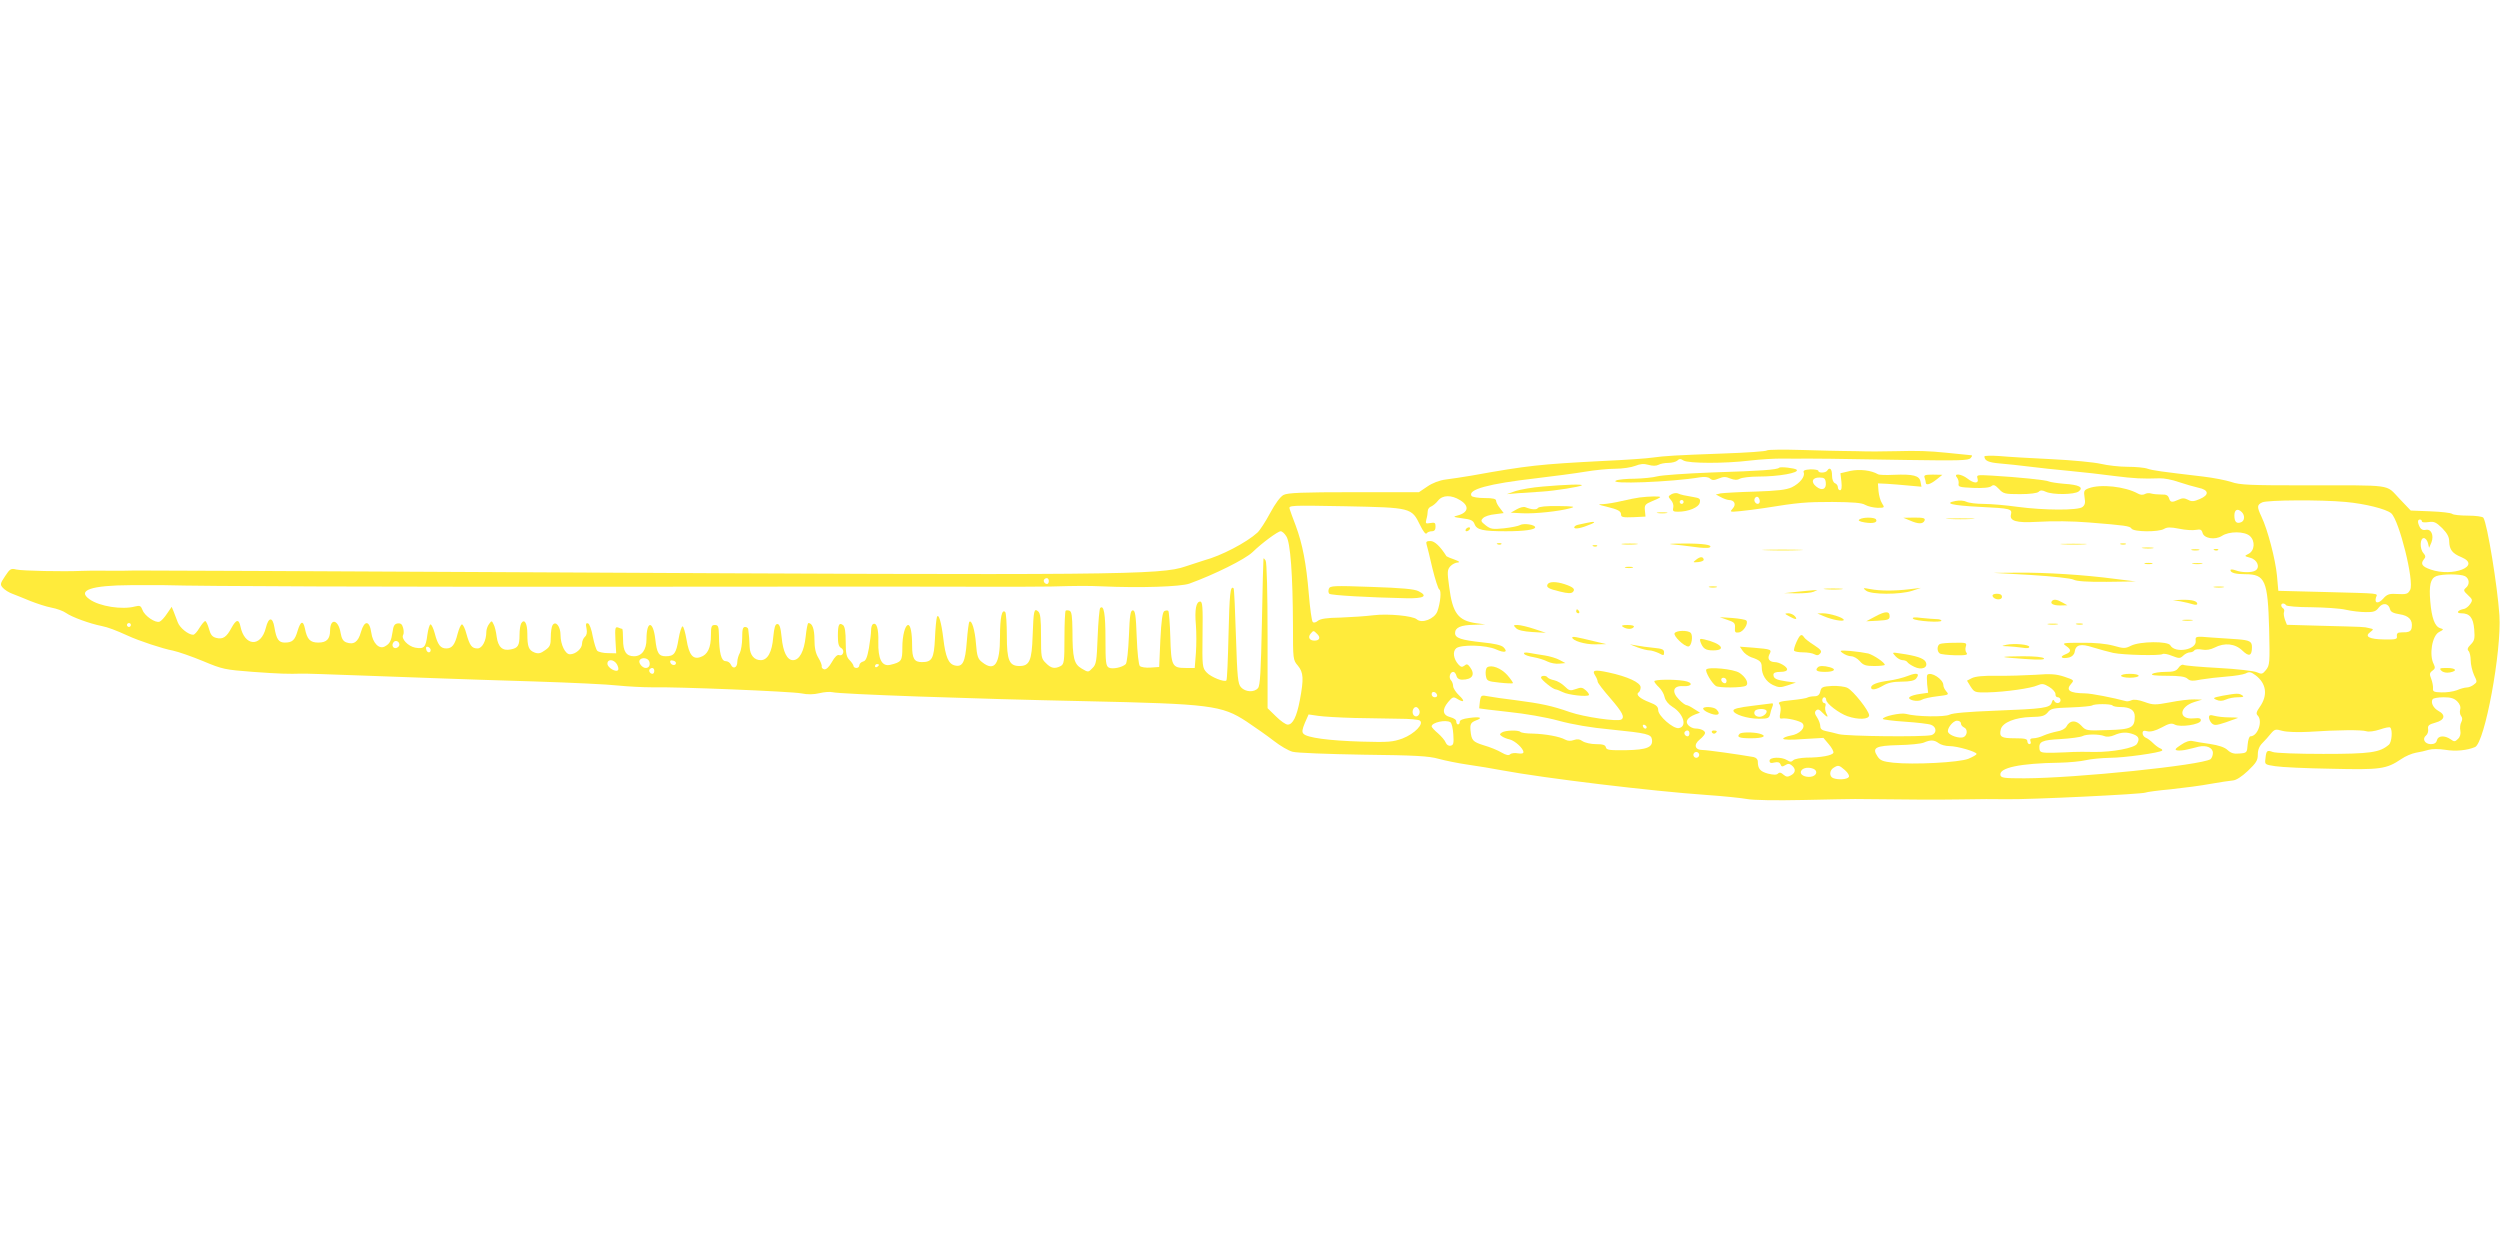 <?xml version="1.0" standalone="no"?>
<!DOCTYPE svg PUBLIC "-//W3C//DTD SVG 20010904//EN"
 "http://www.w3.org/TR/2001/REC-SVG-20010904/DTD/svg10.dtd">
<svg version="1.0" xmlns="http://www.w3.org/2000/svg"
 width="1280pt" height="640pt" viewBox="0 0 1280 640"
 preserveAspectRatio="xMidYMid meet">
<g transform="translate(0,640) scale(0.1,-0.1)"
fill="#ffeb3b" stroke="none">
<path d="M9047 4094 c-4 -5 -106 -12 -225 -16 -244 -9 -298 -12 -362 -21 -25
-4 -137 -12 -250 -17 -327 -17 -386 -23 -675 -75 -44 -7 -104 -17 -132 -20
-33 -4 -69 -18 -95 -36 l-43 -29 -333 0 c-265 0 -338 -3 -360 -14 -17 -9 -42
-43 -69 -93 -23 -43 -52 -88 -65 -100 -56 -51 -186 -119 -273 -142 -16 -5 -59
-19 -95 -31 -127 -44 -328 -46 -3375 -30 -1072 6 -1975 9 -2005 9 -30 -1 -95
-2 -145 -1 -49 1 -108 0 -130 -1 -89 -4 -302 0 -331 7 -28 7 -33 4 -58 -34
-26 -39 -26 -43 -11 -60 9 -10 31 -24 48 -30 18 -7 59 -23 92 -37 33 -13 81
-29 108 -34 27 -5 61 -17 76 -28 28 -20 120 -54 181 -66 34 -7 71 -21 135 -50
56 -26 180 -67 230 -76 28 -6 97 -30 155 -54 100 -42 112 -44 255 -55 137 -10
184 -11 248 -9 12 1 155 -4 317 -10 162 -6 349 -13 415 -15 66 -3 273 -9 460
-15 187 -6 381 -15 430 -21 50 -5 126 -9 170 -9 131 3 713 -21 767 -31 34 -7
64 -6 94 1 24 6 54 8 66 5 34 -10 716 -34 1293 -46 643 -14 700 -21 827 -104
45 -30 109 -75 141 -100 32 -25 75 -50 95 -55 20 -6 183 -12 362 -15 267 -3
336 -7 385 -21 33 -9 101 -23 150 -30 50 -7 128 -20 175 -29 220 -41 770 -107
1045 -126 88 -6 183 -16 210 -21 29 -6 149 -8 285 -5 129 3 250 5 268 5 263
-3 422 -4 542 -2 80 2 186 2 235 1 119 -2 697 26 710 34 6 3 64 11 130 17 66
7 158 19 205 28 47 8 97 16 112 17 17 1 45 19 77 49 43 41 51 54 51 84 0 24 8
43 23 58 12 12 32 34 43 48 20 24 25 25 60 15 23 -6 78 -8 134 -5 150 10 273
11 296 3 12 -4 42 0 69 9 26 9 50 14 53 10 13 -13 8 -75 -7 -88 -47 -40 -94
-47 -336 -47 -128 0 -245 4 -259 10 -29 11 -33 7 -37 -35 -4 -29 -3 -30 51
-38 30 -5 159 -11 286 -13 252 -6 282 -2 359 50 20 14 53 28 74 32 20 3 50 10
66 15 18 5 52 5 85 0 52 -9 112 -3 152 14 50 21 137 492 125 675 -10 149 -62
468 -82 499 -3 6 -39 11 -79 11 -39 0 -76 4 -81 9 -6 5 -55 11 -111 13 l-101
4 -59 62 c-71 74 -23 67 -484 67 -279 0 -332 2 -375 17 -27 9 -93 22 -145 28
-220 26 -256 31 -284 40 -16 6 -62 10 -103 10 -41 0 -102 7 -136 15 -34 8
-147 19 -252 24 -104 5 -225 12 -267 16 -43 3 -78 2 -78 -2 1 -22 21 -31 80
-36 36 -3 103 -10 150 -16 47 -6 139 -16 205 -22 66 -6 170 -18 230 -26 104
-13 143 -15 233 -12 20 1 64 -7 97 -19 33 -11 78 -24 100 -29 55 -11 58 -37 8
-58 -30 -13 -42 -14 -60 -4 -18 9 -29 10 -48 1 -35 -16 -43 -15 -50 8 -5 14
-14 19 -38 18 -18 0 -41 2 -52 5 -11 4 -27 2 -34 -3 -10 -5 -23 -4 -35 3 -65
36 -191 50 -252 27 -24 -9 -26 -14 -21 -47 5 -27 2 -39 -11 -49 -23 -18 -198
-17 -332 1 -58 8 -136 15 -173 15 -38 0 -77 5 -89 11 -11 6 -35 8 -56 4 -62
-12 -17 -23 122 -30 162 -8 169 -10 162 -40 -8 -32 29 -43 129 -37 92 5 183 4
270 -3 186 -15 210 -18 218 -31 10 -18 139 -19 167 -2 15 9 32 10 77 1 32 -7
71 -9 86 -6 23 4 29 2 34 -15 7 -29 64 -38 99 -16 37 25 116 24 143 0 29 -26
25 -76 -7 -92 -22 -11 -22 -11 10 -20 36 -10 51 -49 26 -65 -18 -12 -71 -11
-102 1 -14 5 -26 6 -26 1 0 -14 27 -21 76 -21 102 0 115 -32 122 -280 4 -174
3 -186 -16 -210 -18 -22 -22 -23 -47 -12 -15 7 -103 17 -196 22 -93 5 -174 12
-180 16 -6 3 -17 -3 -25 -15 -12 -17 -26 -21 -67 -21 -29 0 -59 -5 -67 -10
-10 -7 13 -10 74 -10 65 0 94 -4 106 -15 13 -12 26 -13 70 -4 30 5 89 12 130
15 41 3 85 10 98 16 18 10 27 8 50 -9 56 -42 65 -103 21 -164 -16 -23 -19 -33
-10 -42 28 -28 1 -107 -37 -107 -6 0 -12 -19 -14 -42 -3 -42 -4 -43 -42 -46
-28 -3 -44 2 -61 18 -15 14 -45 24 -90 31 -37 5 -78 12 -90 15 -14 3 -35 -3
-59 -20 -29 -19 -33 -25 -19 -28 10 -2 34 0 53 5 19 4 45 11 57 14 40 9 73 -5
73 -32 0 -13 -6 -27 -12 -32 -49 -31 -685 -97 -953 -98 -105 0 -120 2 -123 17
-7 37 100 60 303 63 50 1 110 7 135 13 25 6 80 11 122 12 74 0 257 26 268 37
3 3 -1 8 -9 11 -8 3 -25 15 -37 27 -12 12 -29 25 -38 28 -9 4 -16 14 -16 23 0
12 6 15 24 10 17 -4 41 2 73 19 38 21 52 24 68 15 28 -15 129 0 133 20 2 12
-6 15 -36 12 -80 -8 -77 59 4 84 l39 12 -41 1 c-23 1 -79 -6 -124 -15 -76 -14
-86 -14 -130 2 -30 11 -55 14 -66 9 -11 -5 -23 -7 -29 -5 -62 17 -178 40 -210
40 -80 1 -101 16 -69 51 14 16 12 18 -36 34 -42 14 -71 16 -149 10 -53 -3
-142 -6 -197 -5 -69 1 -110 -3 -128 -12 l-25 -13 19 -31 c19 -29 22 -30 87
-29 90 2 223 21 255 36 23 10 32 9 60 -8 18 -11 32 -27 32 -36 -1 -10 4 -17
12 -17 8 0 14 -7 14 -15 0 -18 -26 -20 -33 -2 -4 7 -8 4 -12 -10 -9 -28 -40
-32 -295 -42 -132 -5 -213 -12 -228 -20 -24 -13 -171 -11 -224 4 -27 7 -118
-13 -118 -26 0 -3 50 -10 112 -14 61 -4 122 -11 135 -16 30 -11 30 -45 1 -53
-39 -10 -431 -6 -473 5 -22 6 -52 13 -67 16 -19 4 -28 11 -28 24 0 11 -7 31
-16 45 -13 19 -14 28 -6 36 9 9 17 6 32 -10 26 -27 34 -28 20 -3 -5 11 -7 27
-4 35 3 9 1 16 -5 16 -6 0 -11 7 -11 15 0 8 5 15 10 15 6 0 10 -6 10 -13 0
-19 66 -69 109 -84 55 -19 111 -17 111 5 -1 23 -80 124 -111 140 -13 7 -49 11
-79 10 -49 -3 -55 -6 -60 -28 -4 -18 -13 -25 -31 -25 -13 0 -28 -3 -34 -6 -5
-4 -43 -10 -83 -14 -60 -6 -71 -10 -61 -21 6 -8 8 -26 4 -44 -5 -23 -3 -31 7
-29 24 5 97 -12 107 -25 18 -21 -15 -55 -60 -62 -21 -4 -39 -11 -39 -16 0 -6
41 -7 103 -2 l103 6 27 -32 c16 -18 26 -38 24 -44 -5 -14 -64 -25 -138 -25
-30 -1 -61 -7 -67 -13 -10 -10 -17 -10 -32 0 -29 18 -90 16 -90 -3 0 -11 7
-14 25 -9 17 4 27 1 31 -9 5 -13 9 -14 24 -5 14 9 22 9 34 -1 22 -18 20 -38
-5 -51 -16 -9 -24 -8 -38 4 -12 11 -20 13 -28 5 -7 -7 -22 -7 -51 0 -40 11
-52 25 -52 62 0 11 -8 20 -22 23 -80 14 -237 36 -261 36 -40 0 -47 28 -14 54
15 12 27 27 27 33 0 12 -23 23 -50 23 -10 0 -26 7 -35 16 -19 19 -6 40 34 56
l25 9 -30 19 c-16 11 -34 20 -40 20 -5 0 -23 13 -38 29 -39 40 -29 71 21 68
49 -3 54 19 6 27 -55 9 -153 7 -153 -2 0 -5 11 -19 24 -31 13 -12 26 -35 29
-51 4 -17 19 -36 40 -49 57 -35 77 -102 32 -109 -29 -4 -105 63 -105 92 0 18
-10 27 -44 40 -50 19 -73 40 -56 51 5 3 10 15 10 26 0 24 -66 55 -164 76 -74
16 -87 12 -68 -17 7 -11 12 -24 12 -30 0 -6 29 -44 65 -85 62 -72 75 -97 56
-109 -19 -12 -191 13 -263 38 -94 33 -148 44 -278 61 -58 7 -121 16 -141 20
-35 7 -37 6 -42 -27 -2 -18 -4 -34 -3 -35 1 -1 68 -9 149 -18 86 -9 192 -27
257 -45 69 -19 167 -36 267 -45 187 -19 207 -24 211 -51 6 -40 -25 -53 -133
-55 -86 -1 -100 1 -103 15 -3 12 -15 16 -51 16 -25 0 -56 7 -68 15 -15 11 -28
12 -45 6 -16 -6 -31 -5 -44 2 -28 16 -101 29 -166 31 -31 0 -60 4 -64 9 -11
10 -76 8 -94 -3 -13 -9 -13 -11 0 -20 8 -6 26 -13 40 -16 27 -7 70 -46 70 -65
0 -7 -10 -9 -29 -6 -15 3 -33 1 -39 -5 -7 -7 -20 -5 -44 9 -18 11 -59 28 -91
37 -57 18 -63 25 -68 76 -3 32 2 41 27 51 39 14 23 21 -34 13 -32 -4 -49 -11
-48 -20 0 -7 -3 -13 -9 -13 -5 0 -9 7 -9 15 1 8 -11 17 -30 22 -40 10 -44 38
-12 77 22 26 27 29 45 18 37 -23 44 -14 12 16 -17 16 -31 38 -31 48 0 10 -5
24 -11 30 -13 13 -5 43 12 43 6 0 13 -9 16 -20 3 -13 14 -20 28 -20 54 0 70
26 41 65 -11 15 -17 17 -28 7 -12 -9 -18 -8 -31 6 -25 28 -31 66 -11 83 25 20
153 17 204 -6 44 -20 63 -14 38 11 -11 11 -47 19 -107 25 -111 12 -141 22
-141 48 0 28 29 41 97 42 l58 2 -46 6 c-93 13 -122 51 -139 185 -11 79 -10 89
6 107 9 10 27 19 38 19 13 1 7 6 -17 15 -21 7 -39 15 -41 17 -32 51 -61 78
-82 78 -20 0 -24 -4 -20 -17 3 -10 17 -65 30 -123 14 -57 30 -106 35 -108 12
-4 6 -70 -10 -113 -15 -38 -79 -63 -105 -40 -20 18 -148 30 -221 21 -40 -5
-116 -10 -170 -12 -70 -1 -103 -6 -116 -17 -11 -9 -21 -11 -26 -5 -5 5 -14 70
-20 144 -13 155 -32 255 -67 349 -14 36 -28 75 -31 85 -6 19 2 19 285 14 339
-7 339 -7 383 -97 15 -31 29 -49 33 -42 4 6 16 11 27 11 13 0 19 7 19 24 0 20
-4 22 -27 18 -24 -4 -25 -3 -20 19 4 13 7 32 7 42 0 10 8 21 18 24 9 4 25 17
35 30 23 29 68 30 113 2 48 -29 43 -63 -12 -78 -27 -7 -25 -8 24 -15 43 -5 55
-11 62 -30 11 -29 43 -36 160 -36 94 0 150 8 150 20 0 14 -58 22 -77 12 -10
-6 -47 -13 -83 -17 -58 -6 -68 -4 -93 15 -25 20 -27 24 -14 37 8 9 36 18 61
20 l45 6 -19 25 c-11 13 -20 31 -20 38 0 10 -16 14 -59 14 -33 0 -63 5 -67 11
-20 33 87 62 329 90 93 11 207 26 254 34 47 8 116 15 153 15 37 0 83 7 103 15
25 10 43 12 67 5 21 -6 39 -6 51 0 10 6 33 10 51 10 19 0 40 6 46 12 10 10 17
10 32 0 25 -15 211 -16 340 0 52 6 129 11 170 10 41 0 98 -1 125 0 58 0 86 0
506 -7 273 -4 318 -3 329 10 10 12 9 15 -6 15 -11 1 -64 6 -119 12 -88 9 -148
11 -255 8 -71 -2 -148 -2 -205 0 -22 0 -53 1 -70 1 -16 0 -109 2 -205 5 -97 3
-179 2 -183 -2z m2963 -264 c99 -9 207 -36 233 -58 41 -36 119 -350 97 -392
-12 -22 -17 -24 -75 -21 -32 2 -45 -3 -63 -24 -25 -28 -46 -25 -37 6 8 23 33
20 -265 28 l-235 6 -7 79 c-8 82 -47 233 -79 300 -24 51 -24 61 4 74 26 12
300 14 427 2z m-532 -52 c17 -17 15 -45 -4 -52 -23 -9 -34 2 -34 35 0 30 17
38 38 17z m922 -47 c0 -6 15 -7 34 -4 28 4 38 0 70 -31 26 -27 36 -45 36 -69
1 -41 16 -61 63 -80 104 -44 -44 -103 -158 -63 -44 15 -53 29 -35 52 10 11 10
18 -2 32 -20 22 -18 77 2 77 8 0 17 -11 21 -25 l6 -25 12 28 c14 37 -2 71 -30
64 -12 -3 -23 2 -29 13 -13 24 -13 40 0 40 6 0 10 -4 10 -9z m-5814 -77 c21
-31 33 -198 34 -456 0 -173 0 -177 25 -206 29 -35 31 -67 10 -178 -16 -84 -36
-124 -62 -124 -10 0 -37 19 -60 42 l-43 42 0 371 c0 221 -4 376 -10 385 -5 8
-10 13 -11 10 -1 -3 -5 -149 -8 -326 -5 -250 -9 -325 -20 -337 -19 -23 -64
-21 -87 4 -16 18 -19 46 -26 261 -4 132 -9 243 -12 246 -17 16 -21 -30 -26
-238 -3 -126 -7 -231 -11 -234 -10 -10 -79 17 -101 41 -22 24 -23 30 -21 194
2 141 0 169 -12 169 -21 0 -29 -42 -22 -120 3 -37 3 -102 0 -144 l-6 -76 -47
0 c-69 0 -74 10 -78 159 -2 69 -7 129 -10 133 -4 4 -13 3 -21 -1 -9 -6 -15
-48 -20 -147 l-6 -139 -44 -3 c-24 -2 -49 2 -55 8 -6 6 -13 67 -16 148 -4 113
-8 137 -20 137 -12 0 -16 -24 -20 -132 -3 -73 -10 -137 -16 -143 -17 -17 -69
-28 -87 -18 -15 8 -17 29 -17 146 0 128 -8 177 -27 159 -4 -4 -10 -71 -13
-147 -5 -126 -7 -142 -27 -161 -21 -22 -21 -22 -55 -2 -39 23 -47 52 -47 194
-1 74 -4 98 -15 102 -8 3 -17 3 -20 0 -3 -4 -6 -66 -6 -139 0 -122 -2 -134
-19 -144 -30 -16 -50 -12 -76 15 -24 23 -25 30 -25 138 0 89 -3 117 -15 127
-21 17 -23 6 -28 -127 -4 -125 -16 -153 -67 -153 -53 0 -65 29 -65 155 0 62
-4 117 -8 121 -17 18 -27 -26 -27 -126 0 -142 -28 -181 -92 -130 -21 16 -26
30 -31 94 -5 69 -22 125 -34 112 -3 -3 -9 -48 -13 -101 -8 -106 -21 -132 -62
-122 -32 8 -47 44 -58 136 -10 85 -25 135 -33 111 -3 -8 -8 -57 -10 -109 -5
-103 -15 -121 -67 -121 -39 0 -50 18 -50 85 0 64 -8 105 -20 105 -16 0 -30
-55 -30 -115 0 -69 -4 -75 -62 -89 -43 -10 -63 30 -61 118 2 67 -9 102 -28 90
-5 -3 -9 -17 -9 -31 0 -15 -5 -55 -11 -91 -9 -49 -16 -66 -30 -69 -11 -3 -19
-12 -19 -19 0 -8 -7 -14 -15 -14 -8 0 -15 5 -15 10 0 5 -9 19 -20 30 -16 16
-20 33 -20 94 0 49 -4 77 -13 85 -21 16 -27 3 -27 -55 0 -39 4 -55 17 -62 20
-11 10 -44 -11 -36 -9 3 -22 -9 -37 -36 -14 -25 -29 -39 -39 -37 -8 2 -14 8
-13 15 2 6 -6 26 -17 44 -14 23 -20 51 -20 93 0 55 -11 85 -31 85 -4 0 -10
-31 -14 -70 -8 -75 -32 -120 -65 -120 -30 0 -51 42 -58 117 -5 51 -11 68 -22
68 -11 0 -16 -17 -21 -67 -6 -77 -29 -118 -64 -118 -33 0 -55 25 -57 68 -1 35
-3 60 -7 90 0 6 -8 12 -16 12 -12 0 -15 -13 -15 -56 0 -30 -6 -65 -12 -77 -7
-12 -13 -33 -13 -46 0 -30 -22 -39 -33 -14 -4 10 -16 18 -27 18 -22 0 -33 42
-34 133 -1 45 -4 52 -21 52 -17 0 -20 -7 -20 -52 0 -65 -17 -100 -53 -112 -39
-14 -59 10 -72 89 -6 36 -15 67 -20 68 -5 1 -15 -29 -21 -66 -12 -72 -22 -87
-65 -87 -36 0 -46 15 -54 88 -11 96 -45 96 -45 -1 0 -54 -24 -87 -64 -87 -40
0 -56 25 -56 86 0 30 -2 54 -4 54 -2 0 -12 3 -21 7 -15 5 -17 -1 -14 -63 l4
-69 -43 1 c-23 0 -48 6 -54 12 -6 6 -16 39 -23 73 -6 36 -17 65 -24 67 -11 4
-13 -3 -8 -26 4 -20 1 -34 -8 -42 -8 -7 -15 -23 -15 -36 0 -25 -33 -54 -62
-54 -24 0 -48 50 -48 98 0 45 -25 76 -41 51 -5 -8 -9 -35 -9 -61 0 -40 -4 -50
-29 -67 -23 -17 -35 -19 -54 -12 -30 12 -37 29 -37 96 0 54 -15 79 -31 54 -5
-8 -9 -34 -9 -59 0 -56 -8 -68 -45 -75 -42 -9 -65 12 -72 65 -3 25 -10 54 -16
64 -9 19 -10 19 -23 1 -8 -10 -14 -29 -14 -40 0 -45 -21 -85 -45 -85 -29 0
-40 14 -57 75 -7 28 -18 49 -23 48 -6 -1 -15 -22 -22 -48 -14 -57 -29 -75 -58
-75 -30 0 -44 19 -59 77 -7 26 -17 47 -22 46 -5 -1 -12 -25 -16 -54 -8 -64
-17 -73 -62 -65 -37 7 -73 46 -62 65 4 6 4 22 0 36 -5 19 -12 25 -28 23 -16
-2 -22 -12 -26 -43 -7 -47 -14 -61 -40 -75 -29 -16 -62 18 -69 71 -9 63 -35
65 -53 3 -14 -51 -37 -67 -75 -53 -16 6 -24 19 -29 48 -11 69 -53 79 -54 13 0
-44 -18 -62 -60 -62 -42 0 -58 16 -69 73 -9 42 -22 37 -37 -12 -14 -49 -27
-61 -66 -61 -31 0 -43 17 -53 78 -9 55 -30 54 -44 -3 -25 -100 -109 -95 -130
8 -8 39 -22 36 -46 -8 -25 -47 -44 -60 -78 -51 -20 5 -29 16 -37 46 -6 22 -15
40 -19 40 -5 0 -18 -16 -30 -35 -11 -19 -25 -35 -32 -35 -25 0 -69 36 -79 64
-7 17 -16 42 -21 55 l-10 24 -24 -35 c-13 -20 -30 -38 -38 -41 -21 -8 -76 29
-87 59 -9 23 -14 25 -38 19 -66 -18 -183 0 -234 37 -65 46 9 71 212 72 80 0
156 0 170 0 201 -6 1101 -9 2455 -8 919 1 1690 1 1715 0 69 -1 320 0 370 1
139 4 192 4 260 1 199 -9 405 -2 450 14 129 47 284 124 323 161 48 47 130 107
144 107 7 0 20 -11 29 -26z m6035 -204 c23 -13 25 -43 4 -60 -13 -11 -12 -16
11 -37 24 -22 25 -26 11 -46 -8 -12 -23 -24 -33 -25 -31 -6 -41 -22 -13 -22
44 0 62 -22 67 -82 4 -48 1 -59 -18 -78 -16 -16 -19 -25 -11 -33 6 -6 11 -28
11 -49 0 -20 8 -54 17 -74 17 -35 17 -36 -2 -50 -10 -8 -26 -14 -36 -14 -9 0
-32 -6 -50 -14 -19 -7 -54 -12 -79 -11 -38 1 -45 4 -43 21 1 10 -3 32 -9 48
-10 24 -9 31 6 42 14 10 15 16 7 33 -25 47 -9 146 27 165 25 13 25 14 5 20
-27 9 -43 52 -50 137 -7 82 1 117 30 129 31 12 124 12 148 0z m-7251 -25 c0
-8 -4 -15 -9 -15 -13 0 -22 16 -14 24 11 11 23 6 23 -9z m6335 -124 c3 -5 61
-10 129 -10 68 -1 148 -6 177 -13 30 -7 76 -12 102 -12 40 -1 52 4 66 23 21
27 50 23 58 -8 3 -14 17 -21 49 -26 47 -7 68 -29 62 -68 -2 -15 -10 -22 -28
-24 -14 0 -31 -1 -38 -2 -7 -1 -12 -9 -10 -18 3 -16 -6 -18 -65 -17 -76 1
-103 15 -71 38 18 14 18 15 -6 20 -29 7 -16 6 -243 12 l-178 5 -10 26 c-5 15
-8 32 -5 39 3 8 1 16 -4 19 -6 4 -10 10 -10 16 0 12 17 12 25 0z m-11035 -101
c0 -5 -4 -10 -10 -10 -5 0 -10 5 -10 10 0 6 5 10 10 10 6 0 10 -4 10 -10z
m6074 -46 c19 -18 12 -34 -14 -34 -25 0 -35 17 -20 35 15 18 15 18 34 -1z
m-4699 -55 c0 -7 -8 -15 -17 -17 -18 -3 -25 18 -11 32 10 10 28 1 28 -15z
m160 -27 c0 -18 -20 -15 -23 4 -3 10 1 15 10 12 7 -3 13 -10 13 -16z m1119
-58 c7 -19 -1 -34 -18 -34 -18 0 -39 27 -31 40 10 16 42 12 49 -6z m-166 -14
c7 -12 10 -25 7 -30 -9 -15 -55 11 -55 32 0 25 32 23 48 -2z m303 5 c-1 -15
-24 -12 -29 3 -3 9 2 13 12 10 10 -1 17 -7 17 -13z m1039 -9 c0 -3 -4 -8 -10
-11 -5 -3 -10 -1 -10 4 0 6 5 11 10 11 6 0 10 -2 10 -4z m-1150 -31 c0 -8 -4
-15 -9 -15 -13 0 -22 16 -14 24 11 11 23 6 23 -9z m4008 -123 c2 -7 -3 -12
-12 -12 -9 0 -16 7 -16 16 0 17 22 14 28 -4z m5223 -33 c13 -13 19 -28 15 -42
-3 -11 -1 -27 5 -33 7 -9 7 -19 1 -31 -6 -10 -8 -30 -5 -44 3 -16 -1 -32 -12
-42 -15 -15 -19 -16 -38 -2 -31 21 -64 19 -70 -5 -3 -14 -14 -20 -31 -20 -31
0 -46 27 -25 44 8 6 13 21 11 33 -3 18 4 24 37 33 48 13 55 39 16 60 -26 14
-41 43 -30 60 3 5 28 10 56 10 36 0 54 -5 70 -21z m-1765 -21 c4 -5 23 -8 41
-8 49 0 73 -16 73 -48 0 -58 -17 -67 -139 -70 -109 -4 -111 -3 -135 23 -28 30
-59 28 -76 -5 -6 -11 -26 -22 -48 -25 -20 -4 -51 -13 -69 -21 -17 -8 -40 -14
-52 -14 -14 0 -19 -5 -15 -15 4 -8 1 -15 -5 -15 -6 0 -11 7 -11 15 0 12 -14
15 -64 15 -70 0 -81 7 -72 46 9 35 74 61 156 63 54 1 68 5 84 23 16 21 29 23
120 26 55 2 104 7 108 10 10 9 95 9 104 0z m-3549 -24 c8 -21 -13 -42 -28 -27
-13 13 -5 43 11 43 6 0 13 -7 17 -16z m-332 -40 c77 -1 181 -3 230 -4 50 0 96
-4 104 -9 24 -16 -26 -68 -88 -92 -50 -18 -71 -20 -211 -16 -167 5 -278 20
-296 40 -9 9 -7 22 7 56 l19 43 48 -7 c26 -4 110 -9 187 -11z m491 -22 c7 -4
13 -32 15 -62 3 -46 1 -55 -14 -58 -10 -2 -20 4 -25 16 -4 11 -22 32 -39 47
-18 15 -33 31 -33 36 0 20 73 36 96 21z m2614 -6 c0 -8 7 -16 15 -20 21 -8 19
-43 -4 -51 -21 -6 -66 8 -76 25 -10 16 23 60 45 60 11 0 20 -6 20 -14z m-1609
-19 c-1 -12 -15 -9 -19 4 -3 6 1 10 8 8 6 -3 11 -8 11 -12z m219 -32 c0 -8 -4
-15 -9 -15 -13 0 -22 16 -14 24 11 11 23 6 23 -9z m2274 -5 c27 -10 32 -25 17
-49 -13 -21 -126 -42 -216 -41 -44 1 -93 1 -110 0 -16 -1 -61 -3 -100 -4 -63
-1 -70 1 -73 19 -4 38 11 46 109 51 51 3 101 10 111 15 20 11 85 11 113 0 12
-5 32 -3 50 5 36 16 65 17 99 4z m-998 -45 c10 -8 35 -15 55 -15 41 0 139 -29
139 -40 0 -5 -19 -15 -42 -25 -48 -19 -281 -31 -385 -20 -53 6 -66 11 -80 32
-30 45 -11 55 107 58 58 1 116 7 130 13 35 15 53 14 76 -3z m-1226 -60 c0 -8
-7 -15 -15 -15 -8 0 -15 7 -15 15 0 8 7 15 15 15 8 0 15 -7 15 -15z m746 -78
c16 -14 24 -29 20 -35 -8 -13 -54 -16 -80 -6 -21 8 -20 40 2 53 24 15 28 14
58 -12z m-162 7 c22 -9 20 -31 -4 -39 -26 -8 -60 3 -60 20 0 21 34 31 64 19z"/>
<path d="M12500 2966 c9 -9 26 -12 43 -9 42 8 32 23 -15 23 -37 0 -40 -2 -28
-14z"/>
<path d="M9109 4005 c-11 -10 -89 -16 -344 -24 -132 -5 -258 -14 -280 -20 -22
-6 -74 -11 -115 -12 -41 0 -84 -4 -95 -9 -48 -21 285 -8 428 16 24 4 43 2 52
-6 12 -10 21 -10 45 0 24 10 36 10 59 0 21 -8 35 -9 49 -1 12 6 54 11 94 11
105 0 212 19 197 35 -8 8 -84 17 -90 10z"/>
<path d="M9235 3981 c8 -21 -20 -56 -61 -76 -29 -13 -71 -18 -188 -22 -83 -2
-162 -7 -176 -9 l-25 -6 25 -13 c14 -8 32 -14 41 -15 29 0 40 -22 21 -43 -17
-19 -16 -19 38 -14 30 3 87 10 125 16 173 28 212 31 347 31 105 -1 150 -4 168
-15 14 -8 42 -14 63 -15 37 0 37 1 23 23 -8 12 -16 40 -18 62 l-3 40 45 -2
c25 -2 75 -5 111 -9 l67 -6 -5 26 c-6 31 -37 39 -136 35 -40 -2 -76 -1 -82 3
-34 20 -93 27 -141 17 l-51 -12 5 -43 c3 -29 1 -44 -7 -44 -6 0 -11 7 -11 15
0 9 -7 18 -15 21 -9 4 -15 19 -15 40 0 33 -12 45 -25 24 -8 -12 -45 -13 -45
-1 0 5 -18 8 -40 8 -30 -2 -39 -6 -35 -16z m113 -52 c4 -34 -20 -44 -49 -20
-29 23 -20 47 17 46 24 0 30 -5 32 -26z m-338 -95 c0 -16 -16 -19 -25 -4 -8
13 4 32 16 25 5 -4 9 -13 9 -21z"/>
<path d="M9854 3954 c3 -9 6 -20 6 -25 0 -16 24 -9 55 16 l30 24 -49 1 c-40 0
-47 -3 -42 -16z"/>
<path d="M10019 3956 c7 -8 11 -23 9 -33 -3 -16 6 -18 75 -21 50 -2 84 1 93 9
11 9 19 6 39 -15 22 -24 30 -26 108 -26 50 0 88 5 95 12 9 9 18 9 37 0 35 -16
146 -15 168 2 27 21 2 34 -75 39 -37 3 -72 9 -78 12 -11 7 -155 22 -293 30
-74 4 -78 4 -72 -15 8 -27 -18 -27 -52 0 -31 24 -72 28 -54 6z"/>
<path d="M7900 3909 c-52 -4 -115 -15 -140 -23 l-45 -16 60 5 c33 2 87 6 120
8 66 4 196 25 204 32 6 7 -83 4 -199 -6z"/>
<path d="M8557 3869 c-17 -10 -17 -12 -1 -30 9 -10 14 -27 11 -39 -4 -17 0
-20 24 -20 54 0 107 22 112 47 4 19 -1 23 -32 28 -46 8 -63 11 -81 19 -8 3
-23 1 -33 -5z m63 -39 c0 -5 -4 -10 -10 -10 -5 0 -10 5 -10 10 0 6 5 10 10 10
6 0 10 -4 10 -10z"/>
<path d="M8395 3853 c-16 -2 -57 -10 -91 -18 -33 -8 -76 -15 -95 -16 -31 -1
-30 -2 16 -13 61 -15 75 -23 75 -42 0 -12 12 -14 63 -12 l62 3 -3 31 c-3 28 1
33 37 48 23 9 41 18 41 21 0 5 -56 4 -105 -2z"/>
<path d="M7765 3792 l-30 -17 60 -3 c64 -3 188 10 245 26 29 8 19 10 -62 11
-60 1 -99 -3 -104 -10 -6 -10 -31 -9 -64 4 -8 4 -28 -1 -45 -11z"/>
<path d="M8488 3773 c12 -2 32 -2 45 0 12 2 2 4 -23 4 -25 0 -35 -2 -22 -4z"/>
<path d="M9521 3741 c-10 -6 -2 -11 27 -16 43 -7 67 0 57 16 -8 11 -65 12 -84
0z"/>
<path d="M9779 3735 c43 -19 67 -19 75 0 4 12 -5 15 -52 15 l-57 -1 34 -14z"/>
<path d="M9978 3743 c34 -2 88 -2 120 0 31 2 3 3 -63 3 -66 0 -92 -1 -57 -3z"/>
<path d="M8125 3723 c-11 -2 -30 -6 -42 -9 -13 -2 -23 -9 -23 -14 0 -12 38 -4
85 16 29 12 20 16 -20 7z"/>
<path d="M7505 3690 c-3 -5 -2 -10 4 -10 5 0 13 5 16 10 3 6 2 10 -4 10 -5 0
-13 -4 -16 -10z"/>
<path d="M7668 3613 c7 -3 16 -2 19 1 4 3 -2 6 -13 5 -11 0 -14 -3 -6 -6z"/>
<path d="M8307 3613 c18 -2 50 -2 70 0 21 2 7 4 -32 4 -38 0 -55 -2 -38 -4z"/>
<path d="M8560 3613 c25 -2 76 -8 113 -13 38 -6 74 -7 80 -3 21 13 -34 21
-138 20 -55 0 -80 -2 -55 -4z"/>
<path d="M10563 3613 c32 -2 81 -2 110 0 29 2 3 3 -58 3 -60 0 -84 -1 -52 -3z"/>
<path d="M10858 3613 c6 -2 18 -2 25 0 6 3 1 5 -13 5 -14 0 -19 -2 -12 -5z"/>
<path d="M8158 3603 c7 -3 16 -2 19 1 4 3 -2 6 -13 5 -11 0 -14 -3 -6 -6z"/>
<path d="M10973 3593 c15 -2 37 -2 50 0 12 2 0 4 -28 4 -27 0 -38 -2 -22 -4z"/>
<path d="M9043 3583 c48 -2 125 -2 170 0 45 1 6 3 -88 3 -93 0 -130 -2 -82 -3z"/>
<path d="M11223 3583 c9 -2 25 -2 35 0 9 3 1 5 -18 5 -19 0 -27 -2 -17 -5z"/>
<path d="M11338 3583 c7 -3 16 -2 19 1 4 3 -2 6 -13 5 -11 0 -14 -3 -6 -6z"/>
<path d="M8685 3535 c-19 -15 -19 -15 10 -13 17 2 29 7 28 13 -3 16 -18 16
-38 0z"/>
<path d="M10983 3513 c9 -2 25 -2 35 0 9 3 1 5 -18 5 -19 0 -27 -2 -17 -5z"/>
<path d="M11228 3513 c12 -2 32 -2 45 0 12 2 2 4 -23 4 -25 0 -35 -2 -22 -4z"/>
<path d="M8323 3493 c9 -2 25 -2 35 0 9 3 1 5 -18 5 -19 0 -27 -2 -17 -5z"/>
<path d="M10400 3456 c112 -7 204 -17 217 -24 15 -8 70 -12 170 -11 l148 2
-105 13 c-159 21 -351 33 -495 32 l-130 -1 195 -11z"/>
<path d="M7924 3409 c-9 -16 4 -24 64 -38 40 -10 57 -10 65 -2 14 14 3 25 -42
40 -43 14 -78 14 -87 0z"/>
<path d="M6804 3386 c-4 -10 -3 -21 2 -26 8 -8 203 -19 393 -23 92 -2 114 11
64 36 -20 11 -87 17 -240 22 -195 7 -213 6 -219 -9z"/>
<path d="M8753 3393 c9 -2 25 -2 35 0 9 3 1 5 -18 5 -19 0 -27 -2 -17 -5z"/>
<path d="M11338 3393 c12 -2 32 -2 45 0 12 2 2 4 -23 4 -25 0 -35 -2 -22 -4z"/>
<path d="M9348 3383 c23 -2 59 -2 80 0 20 2 1 4 -43 4 -44 0 -61 -2 -37 -4z"/>
<path d="M9554 3376 c26 -21 174 -21 236 -1 l45 15 -60 -7 c-75 -9 -148 -9
-200 1 -37 7 -39 6 -21 -8z"/>
<path d="M9200 3370 l-65 -7 65 -1 c36 0 74 3 85 8 l20 9 -20 -1 c-11 -1 -49
-4 -85 -8z"/>
<path d="M10202 3348 c7 -20 48 -23 48 -4 0 11 -9 16 -26 16 -16 0 -24 -5 -22
-12z"/>
<path d="M10507 3324 c-13 -14 5 -24 41 -24 l37 1 -25 14 c-28 16 -43 18 -53
9z"/>
<path d="M11165 3321 c22 -4 50 -11 63 -15 12 -4 22 -3 22 2 0 15 -27 22 -78
21 l-47 -2 40 -6z"/>
<path d="M8070 3270 c0 -5 5 -10 11 -10 5 0 7 5 4 10 -3 6 -8 10 -11 10 -2 0
-4 -4 -4 -10z"/>
<path d="M9600 3243 l-45 -24 60 3 c52 3 60 6 60 23 0 27 -22 27 -75 -2z"/>
<path d="M9160 3245 c33 -19 46 -19 30 0 -7 8 -22 15 -34 15 -20 -1 -20 -2 4
-15z"/>
<path d="M9338 3245 c43 -19 102 -29 102 -19 0 12 -72 34 -107 34 l-28 -1 33
-14z"/>
<path d="M8845 3226 c34 -11 40 -17 38 -40 -2 -23 2 -27 20 -24 24 3 51 48 38
61 -5 5 -37 10 -72 13 l-64 4 40 -14z"/>
<path d="M9795 3232 c12 -12 145 -21 145 -10 0 4 -10 8 -22 8 -13 0 -48 3 -78
6 -37 5 -52 3 -45 -4z"/>
<path d="M11178 3223 c12 -2 32 -2 45 0 12 2 2 4 -23 4 -25 0 -35 -2 -22 -4z"/>
<path d="M10488 3203 c12 -2 32 -2 45 0 12 2 2 4 -23 4 -25 0 -35 -2 -22 -4z"/>
<path d="M10633 3203 c9 -2 23 -2 30 0 6 3 -1 5 -18 5 -16 0 -22 -2 -12 -5z"/>
<path d="M7762 3184 c10 -11 39 -17 84 -20 l69 -4 -60 20 c-33 11 -71 20 -85
20 -22 0 -23 -1 -8 -16z"/>
<path d="M8310 3190 c20 -13 47 -13 55 0 4 6 -9 10 -32 10 -28 0 -34 -3 -23
-10z"/>
<path d="M8574 3158 c-8 -13 48 -68 70 -68 17 0 26 56 12 70 -14 14 -73 13
-82 -2z"/>
<path d="M9198 3113 c-9 -20 -15 -40 -12 -45 3 -4 23 -8 45 -8 22 0 49 -4 59
-10 13 -7 21 -6 30 5 9 11 3 19 -32 42 -24 15 -47 33 -51 40 -13 20 -21 15
-39 -24z"/>
<path d="M8050 3136 c0 -16 65 -36 117 -35 l58 1 -60 14 c-94 23 -115 27 -115
20z"/>
<path d="M11242 3119 c6 -46 -106 -66 -130 -23 -12 22 -155 21 -201 -2 -30
-15 -37 -15 -90 0 -37 10 -95 16 -162 15 -97 0 -103 -1 -81 -16 29 -20 28 -31
-5 -44 -32 -13 -15 -24 22 -15 14 4 25 15 27 27 5 39 31 45 95 24 32 -10 78
-22 103 -28 54 -11 237 -15 252 -6 5 4 28 0 49 -9 36 -14 41 -14 57 1 10 10
26 17 35 17 9 0 19 5 22 10 4 6 21 8 40 4 21 -4 43 0 63 10 52 27 106 21 143
-15 34 -33 49 -28 49 18 0 29 -12 35 -74 40 -28 2 -88 6 -134 9 -82 7 -82 6
-80 -17z"/>
<path d="M8706 3114 c13 -35 26 -44 65 -44 71 0 43 36 -44 56 -23 5 -26 4 -21
-12z"/>
<path d="M9933 3103 c-16 -6 -17 -39 -1 -49 6 -4 42 -8 79 -9 53 -1 66 2 58
12 -6 6 -8 21 -4 33 6 19 2 20 -57 19 -35 0 -69 -3 -75 -6z"/>
<path d="M10274 3099 c-29 -7 -29 -7 6 -8 19 -1 52 -4 73 -7 23 -4 37 -3 37 4
0 12 -75 19 -116 11z"/>
<path d="M8385 3085 c22 -8 49 -15 60 -15 11 0 32 -7 48 -14 25 -14 27 -13 27
4 0 15 -10 19 -52 23 -29 3 -69 8 -88 12 l-35 6 40 -16z"/>
<path d="M8923 3067 c8 -12 27 -26 43 -32 45 -15 54 -24 54 -50 0 -40 22 -75
57 -92 30 -14 39 -14 76 -2 l42 14 -47 6 c-55 8 -68 15 -68 35 0 9 11 14 35
14 23 0 35 5 35 13 0 14 -40 37 -63 37 -28 1 -39 17 -28 39 14 26 11 27 -83
35 l-68 5 15 -22z"/>
<path d="M9435 3056 c11 -8 30 -16 43 -16 12 0 32 -11 44 -25 18 -21 31 -25
75 -25 29 0 53 3 53 6 0 12 -55 49 -84 58 -17 4 -58 10 -91 13 -56 4 -59 3
-40 -11z"/>
<path d="M7804 3052 c3 -6 25 -13 49 -17 23 -4 55 -14 70 -22 16 -8 43 -13 60
-11 l32 3 -30 16 c-16 9 -50 19 -75 23 -25 4 -60 9 -79 13 -22 4 -32 2 -27 -5z"/>
<path d="M9705 3040 c10 -11 26 -20 36 -20 10 0 20 -4 24 -9 3 -6 19 -17 36
-25 38 -19 74 -4 58 26 -10 18 -50 31 -128 42 -45 7 -45 7 -26 -14z"/>
<path d="M10261 3036 c2 -2 51 -6 107 -10 72 -5 102 -4 97 3 -4 7 -47 11 -107
11 -56 0 -99 -2 -97 -4z"/>
<path d="M7614 2983 c-6 -5 -9 -22 -7 -39 5 -31 7 -32 70 -39 35 -4 66 -5 69
-3 2 3 -11 21 -28 41 -33 37 -82 55 -104 40z"/>
<path d="M9307 2983 c-16 -16 -4 -23 38 -23 48 0 60 14 23 24 -30 8 -53 8 -61
-1z"/>
<path d="M8736 2972 c-6 -11 27 -68 49 -84 14 -11 137 -10 154 1 17 11 0 44
-33 66 -30 20 -160 32 -170 17z m104 -58 c0 -9 -5 -14 -12 -12 -18 6 -21 28
-4 28 9 0 16 -7 16 -16z"/>
<path d="M9770 2940 c-25 -10 -70 -21 -100 -25 -59 -8 -90 -20 -90 -35 0 -16
27 -11 62 10 24 14 51 20 94 20 42 0 65 5 74 15 22 27 5 33 -40 15z"/>
<path d="M9868 2945 c-3 -3 -3 -25 -1 -49 l5 -43 -42 -6 c-23 -3 -47 -10 -53
-16 -14 -14 41 -27 62 -14 9 6 45 14 80 18 58 7 61 8 47 24 -9 10 -16 24 -16
33 0 30 -63 71 -82 53z"/>
<path d="M10860 2940 c0 -5 20 -10 45 -10 25 0 45 5 45 10 0 6 -20 10 -45 10
-25 0 -45 -4 -45 -10z"/>
<path d="M7890 2931 c0 -11 62 -61 76 -61 5 0 21 -7 36 -14 27 -14 123 -25
133 -15 3 3 -4 14 -15 24 -18 16 -25 17 -52 7 -28 -10 -34 -9 -57 14 -14 14
-38 28 -53 31 -16 3 -31 10 -34 14 -7 12 -34 11 -34 0z"/>
<path d="M11380 2838 c-49 -10 -53 -12 -32 -21 15 -7 30 -7 48 1 14 7 42 12
62 12 28 0 33 3 22 10 -17 11 -26 11 -100 -2z"/>
<path d="M8970 2786 c-67 -8 -95 -15 -95 -24 0 -19 71 -42 131 -42 46 0 52 3
57 23 2 12 8 30 12 40 4 9 3 16 -1 16 -5 -1 -52 -7 -104 -13z m73 -23 c10 -10
-13 -33 -34 -33 -21 0 -33 15 -24 30 7 11 48 14 58 3z"/>
<path d="M8720 2772 c0 -5 11 -14 25 -20 46 -21 71 -12 43 16 -14 14 -68 16
-68 4z"/>
<path d="M11310 2727 c0 -9 6 -22 14 -30 13 -12 22 -12 73 5 32 11 59 21 61
22 1 2 -19 3 -45 3 -27 0 -60 4 -75 8 -22 6 -28 4 -28 -8z"/>
<path d="M8765 2650 c4 -6 11 -8 16 -5 14 9 11 15 -7 15 -8 0 -12 -5 -9 -10z"/>
<path d="M8907 2643 c-17 -17 -2 -23 58 -23 64 0 86 12 43 24 -31 8 -93 8
-101 -1z"/>
</g>
</svg>
